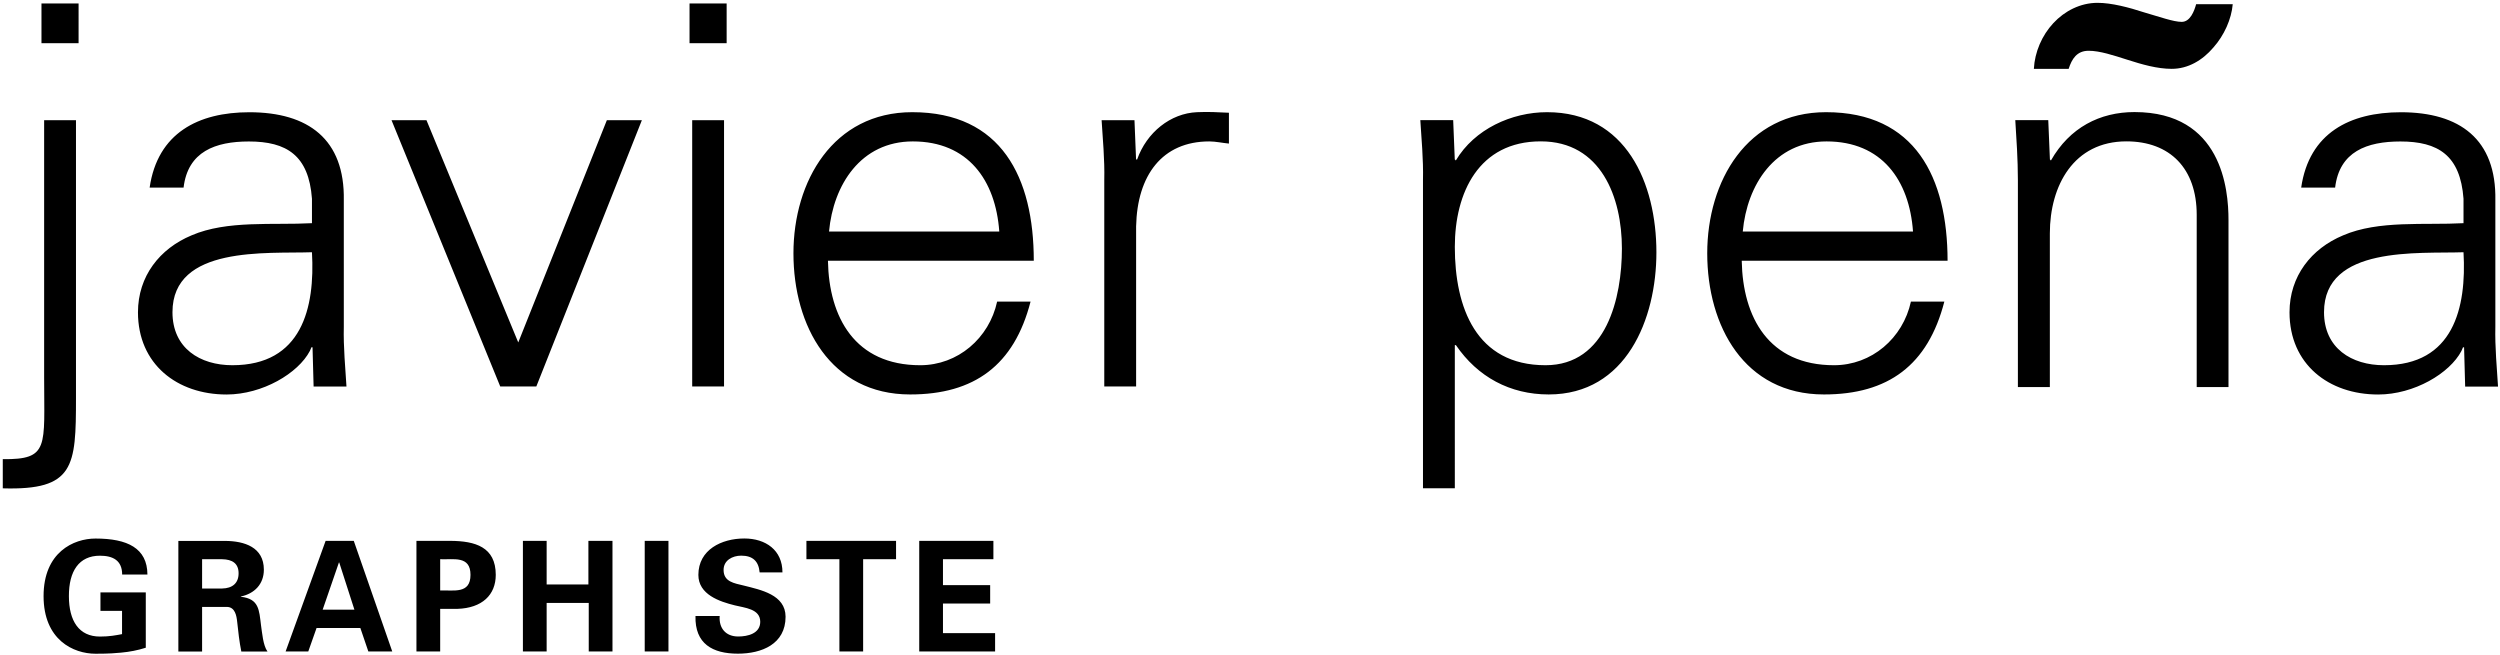 <?xml version="1.0" encoding="utf-8"?>
<!-- Generator: Adobe Illustrator 23.0.3, SVG Export Plug-In . SVG Version: 6.00 Build 0)  -->
<svg version="1.1" id="BACKGROUND" xmlns="http://www.w3.org/2000/svg" xmlns:xlink="http://www.w3.org/1999/xlink" x="0px" y="0px"
	 viewBox="0 0 441.24 115.69" enable-background="new 0 0 441.24 115.69" xml:space="preserve">
<path d="M79.53,95.46H73.5v19.52h4.19v-7.52h3.05c4.35-0.14,6.76-2.46,6.76-6C87.5,96.52,83.85,95.49,79.53,95.46z M77.69,104.22
	V98.7c2.32,0.11,5.35-0.7,5.35,2.76S80.01,104.11,77.69,104.22z M103.86,103.16h-7.38v-7.7h-4.19v19.52h4.19v-8.57h7.43v8.57h4.19
	V95.46h-4.25V103.16z M57.47,95.46l-7.06,19.52h4l1.46-4.14h7.73l1.41,4.14h4.22l-6.79-19.52H57.47z M56.95,107.6l2.87-8.33h0.05
	l2.68,8.33H56.95z M113.79,114.98h4.19V95.46h-4.19V114.98z M42.51,105.33v-0.05c2.41-0.51,4.06-2.19,4.06-4.73
	c0-3.98-3.43-5.05-6.79-5.08h-8.3v19.52h4.19v-7.87h4.43c1.38,0.05,1.65,1.54,1.76,2.62c0.19,1.76,0.38,3.52,0.73,5.25h4.62
	c-0.79-1.08-0.95-3.38-1.14-4.62C45.73,107.65,45.73,105.68,42.51,105.33z M39.19,103.87h-3.52V98.7h3.52
	c1.84,0.03,2.92,0.76,2.92,2.49S41.03,103.84,39.19,103.87z M17.64,98.08c2.3,0,3.92,0.84,3.92,3.32h4.46
	c-0.03-4.65-3.52-6.35-9.16-6.35c-3.87,0-9.17,2.41-9.17,10.16c0,7.76,5.3,10.17,9.17,10.17c2.57,0,3.54-0.11,4.49-0.19
	c1.51-0.14,2.95-0.41,4.38-0.87v-9.76h-8v3.25h3.81v4.11c-1.11,0.21-2.22,0.43-3.89,0.43c-3.7,0-5.49-2.73-5.49-7.14
	C12.15,100.81,13.93,98.08,17.64,98.08z M131.28,103.35c-1.68-0.41-3.57-0.65-3.57-2.76c0-1.7,1.57-2.52,3.11-2.52
	c2.03,0,3.08,0.97,3.25,2.95h4.03c0-3.92-2.95-5.98-6.73-5.98c-4,0-8.11,1.97-8.11,6.43c0,3.46,3.73,4.71,6.46,5.38
	c1.68,0.43,4.46,0.59,4.46,2.89c0,2.08-2.21,2.6-3.89,2.6c-2.19,0-3.43-1.46-3.27-3.62h-4.27c-0.13,4.92,3.03,6.65,7.49,6.65
	c4.19,0,8.41-1.68,8.41-6.52C138.64,104.95,134.26,104.11,131.28,103.35z M142.34,98.7h5.81v16.28h4.19V98.7h5.81v-3.24h-15.82V98.7
	z M166.43,106.52h8.33v-3.25h-8.33V98.7h8.9v-3.24h-13.09v19.52h13.39v-3.24h-9.2V106.52z M376.73,19.78
	c-6.11,0-11.45,2.73-14.75,8.55l-0.18-0.19l-0.29-6.94h-5.82c0.2,3.18,0.46,6.94,0.46,10.6v36.52h5.64V41.19
	c0-8.45,4.23-16.24,13.51-16.24c7.7,0,12.41,4.79,12.41,12.96v30.41h5.61V38.84C393.33,33.39,392.13,19.78,376.73,19.78z
	 M385.06,3.86c-1.44,0-3.91-0.89-6.61-1.67c-2.73-0.89-5.77-1.69-8.24-1.69c-3.03,0-5.82,1.44-7.81,3.59
	c-2.01,2.16-3.28,5.11-3.43,8.06h6.14c0.56-1.75,1.45-3.19,3.52-3.19c1.98,0,4.38,0.8,6.86,1.59c2.55,0.82,5.25,1.6,7.81,1.6
	c2.89,0,5.43-1.51,7.34-3.75c1.92-2.15,3.2-5.02,3.43-7.66h-6.46C387.28,1.94,386.57,3.86,385.06,3.86z M54.69,61.94l0.28-0.65h0.19
	l0.19,6.93h5.8c-0.19-3.18-0.56-6.93-0.47-10.58V35.35c0.19-10.77-6.27-15.54-16.67-15.54c-8.99,0-16.2,3.65-17.6,13.3h5.99
	c0.75-6.37,5.62-8.14,11.52-8.14c6.65,0,10.58,2.43,11.14,10.11v4.31c-6.84,0.38-14.98-0.56-21.25,2.15
	c-5.62,2.34-9.46,7.21-9.46,13.58c0,9.18,6.93,14.51,15.64,14.51C46.36,69.62,52.63,65.87,54.69,61.94z M30.44,55.1
	c0-11.8,16.66-10.3,24.62-10.58c0.56,9.83-1.78,19.94-14.05,19.94C35.31,64.46,30.44,61.47,30.44,55.1z M440.42,57.63V35.35
	c0.19-10.77-6.27-15.54-16.67-15.54c-8.99,0-16.2,3.65-17.6,13.3h5.99c0.75-6.37,5.62-8.14,11.52-8.14
	c6.65,0,10.58,2.43,11.14,10.11v4.31c-6.84,0.38-14.98-0.56-21.25,2.15c-5.62,2.34-9.46,7.21-9.46,13.58
	c0,9.18,6.93,14.51,15.64,14.51c6.37,0,12.64-3.75,14.7-7.68l0.28-0.65h0.19l0.19,6.93h5.8C440.7,65.03,440.33,61.28,440.42,57.63z
	 M420.76,64.46c-5.71,0-10.58-3-10.58-9.36c0-11.8,16.66-10.3,24.62-10.58C435.36,54.35,433.02,64.46,420.76,64.46z M13.41,70.27
	V21.21H7.79v45.41c0,12.27,0.94,14.51-7.3,14.42v5.15C13.13,86.56,13.41,82.35,13.41,70.27z M13.87,0.61H7.32v7.02h6.55V0.61z
	 M127.79,21.21h-5.62v47h5.62V21.21z M91.47,60.44l-16.2-39.23H69.1l19.19,47h6.37l18.63-47h-6.18L91.47,60.44z M128.25,0.61h-6.55
	v7.02h6.55V0.61z M161.01,19.8c-13.95,0-20.97,12.17-20.97,24.91c0,12.83,6.55,24.91,20.6,24.91c11.33,0,18.35-5.15,21.25-16.39
	h-5.9c-1.4,6.46-6.93,11.23-13.57,11.23c-11.52,0-16.11-8.43-16.29-18.44h36.33C182.46,31.32,176.74,19.8,161.01,19.8z
	 M161.11,24.96c9.74,0,14.61,6.83,15.26,15.91h-30.05C147.07,32.63,151.93,24.96,161.11,24.96z M322.29,19.8
	c-13.95,0-20.97,12.17-20.97,24.91c0,12.83,6.55,24.91,20.6,24.91c11.33,0,18.35-5.15,21.25-16.39h-5.9
	c-1.4,6.46-6.93,11.23-13.57,11.23c-11.52,0-16.11-8.43-16.29-18.44h36.33C343.73,31.32,338.02,19.8,322.29,19.8z M322.38,24.96
	c9.74,0,14.61,6.83,15.26,15.91h-30.05C308.34,32.63,313.21,24.96,322.38,24.96z M273.05,19.8c-6.27,0-12.82,3-16.1,8.52l-0.19-0.19
	l-0.28-6.93h-5.8c0.19,3.18,0.56,6.93,0.47,10.58v54.4h5.62V60.91h0.19c3.84,5.62,9.55,8.71,16.38,8.71
	c13.67,0,19.01-13.3,19.01-25.09C292.34,32.35,287.01,19.8,273.05,19.8z M272.78,64.46c-12.27,0-16.01-10.2-16.01-20.88
	c0-9.55,4.21-18.63,15.17-18.63c10.67,0,14.32,9.92,14.32,18.91C286.26,52.57,283.54,64.46,272.78,64.46z M211.28,19.8
	c-4.68,0.19-8.89,3.56-10.58,8.34h-0.19l-0.28-6.93h-5.8c0.19,3.18,0.56,6.93,0.47,10.58v36.42h5.62V39.94
	c0.19-8.99,4.59-14.98,12.92-14.98c1.12,0,2.34,0.28,3.46,0.38V19.9C215.03,19.8,213.15,19.71,211.28,19.8z"/>
</svg>
